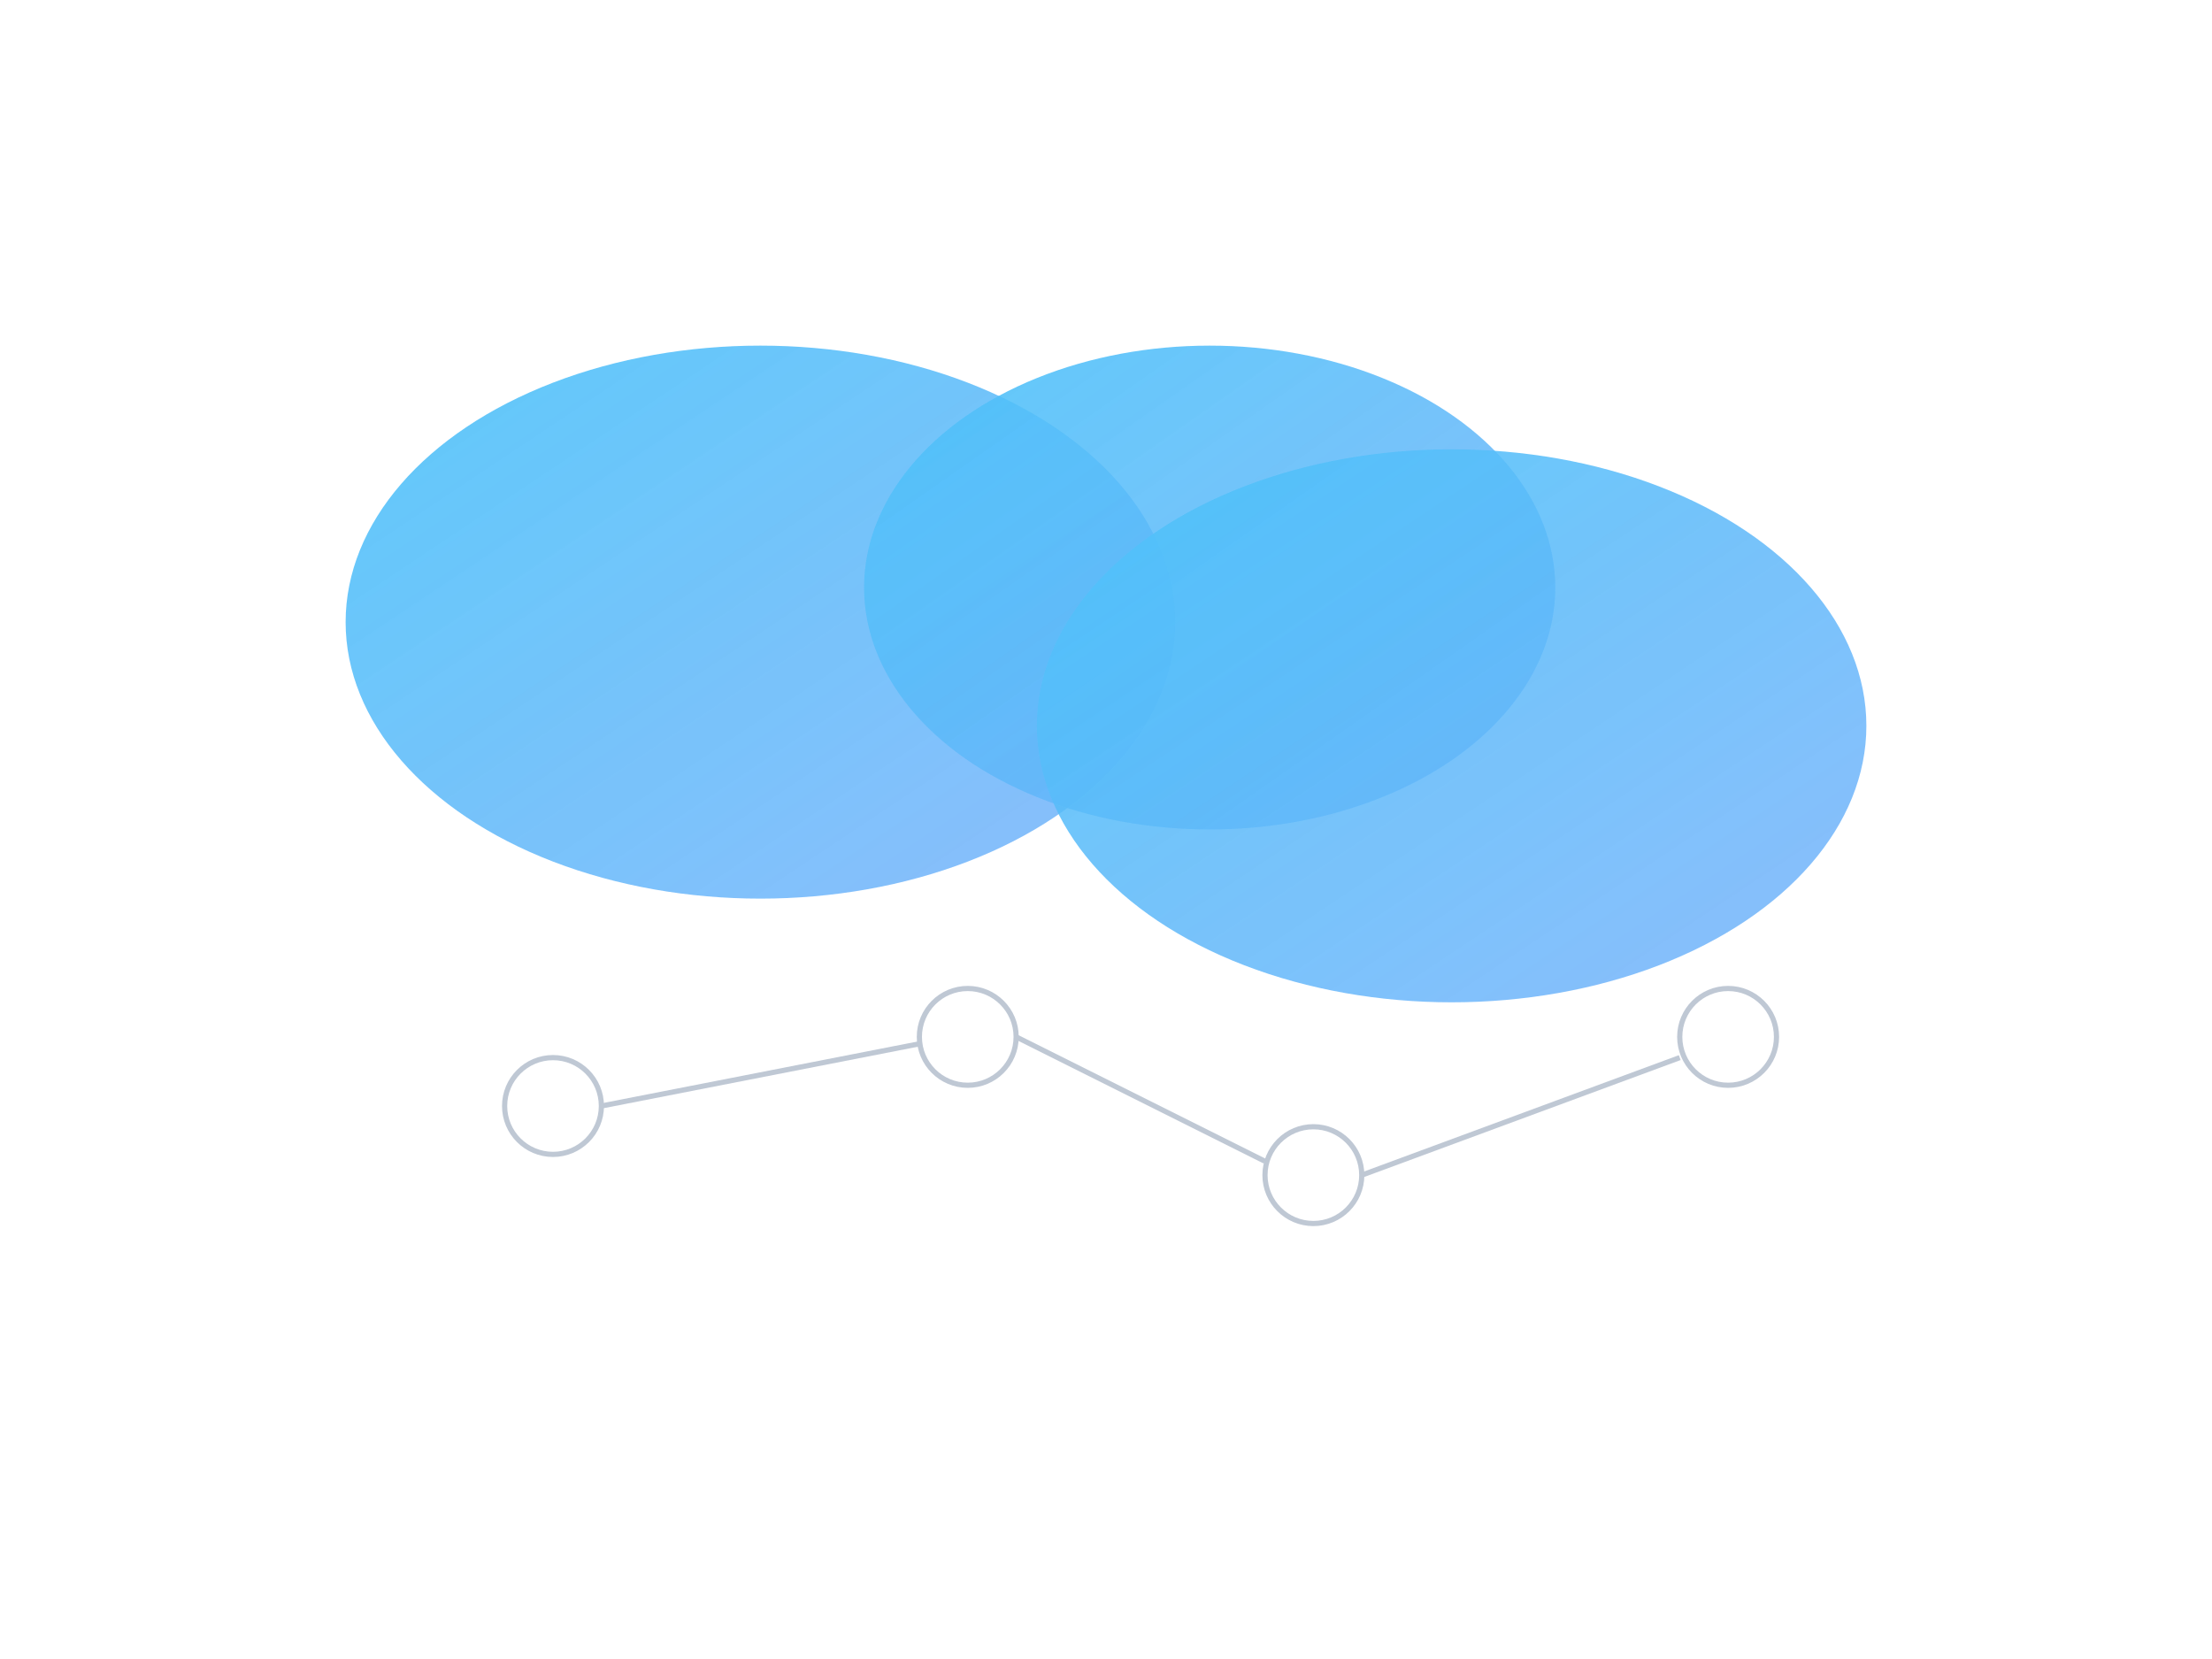 <svg xmlns="http://www.w3.org/2000/svg" viewBox="0 0 640 480" role="img" aria-label="Cloud and network">
  <defs>
    <linearGradient id="grad" x1="0" x2="1" y1="0" y2="1">
      <stop offset="0%" stop-color="#38bdf8" stop-opacity=".9"/>
      <stop offset="100%" stop-color="#60a5fa" stop-opacity=".8"/>
    </linearGradient>
    <filter id="soft" x="-20%" y="-20%" width="140%" height="140%">
      <feGaussianBlur stdDeviation="6"/>
    </filter>
  </defs>
  <rect width="640" height="480" fill="none"/>
  <g opacity="0.9">
    <ellipse cx="220" cy="180" rx="120" ry="80" fill="url(#grad)" filter="url(#soft)"/>
    <ellipse cx="350" cy="170" rx="100" ry="70" fill="url(#grad)" filter="url(#soft)"/>
    <ellipse cx="420" cy="210" rx="120" ry="80" fill="url(#grad)" filter="url(#soft)"/>
  </g>
  <g stroke="#94a3b8" stroke-width="1.5" fill="none" opacity=".6">
    <circle cx="160" cy="320" r="14" />
    <circle cx="280" cy="300" r="14" />
    <circle cx="380" cy="340" r="14" />
    <circle cx="500" cy="300" r="14" />
    <path d="M174 320 L266 302"/>
    <path d="M294 300 L366 336"/>
    <path d="M394 340 L486 306"/>
  </g>
</svg>

